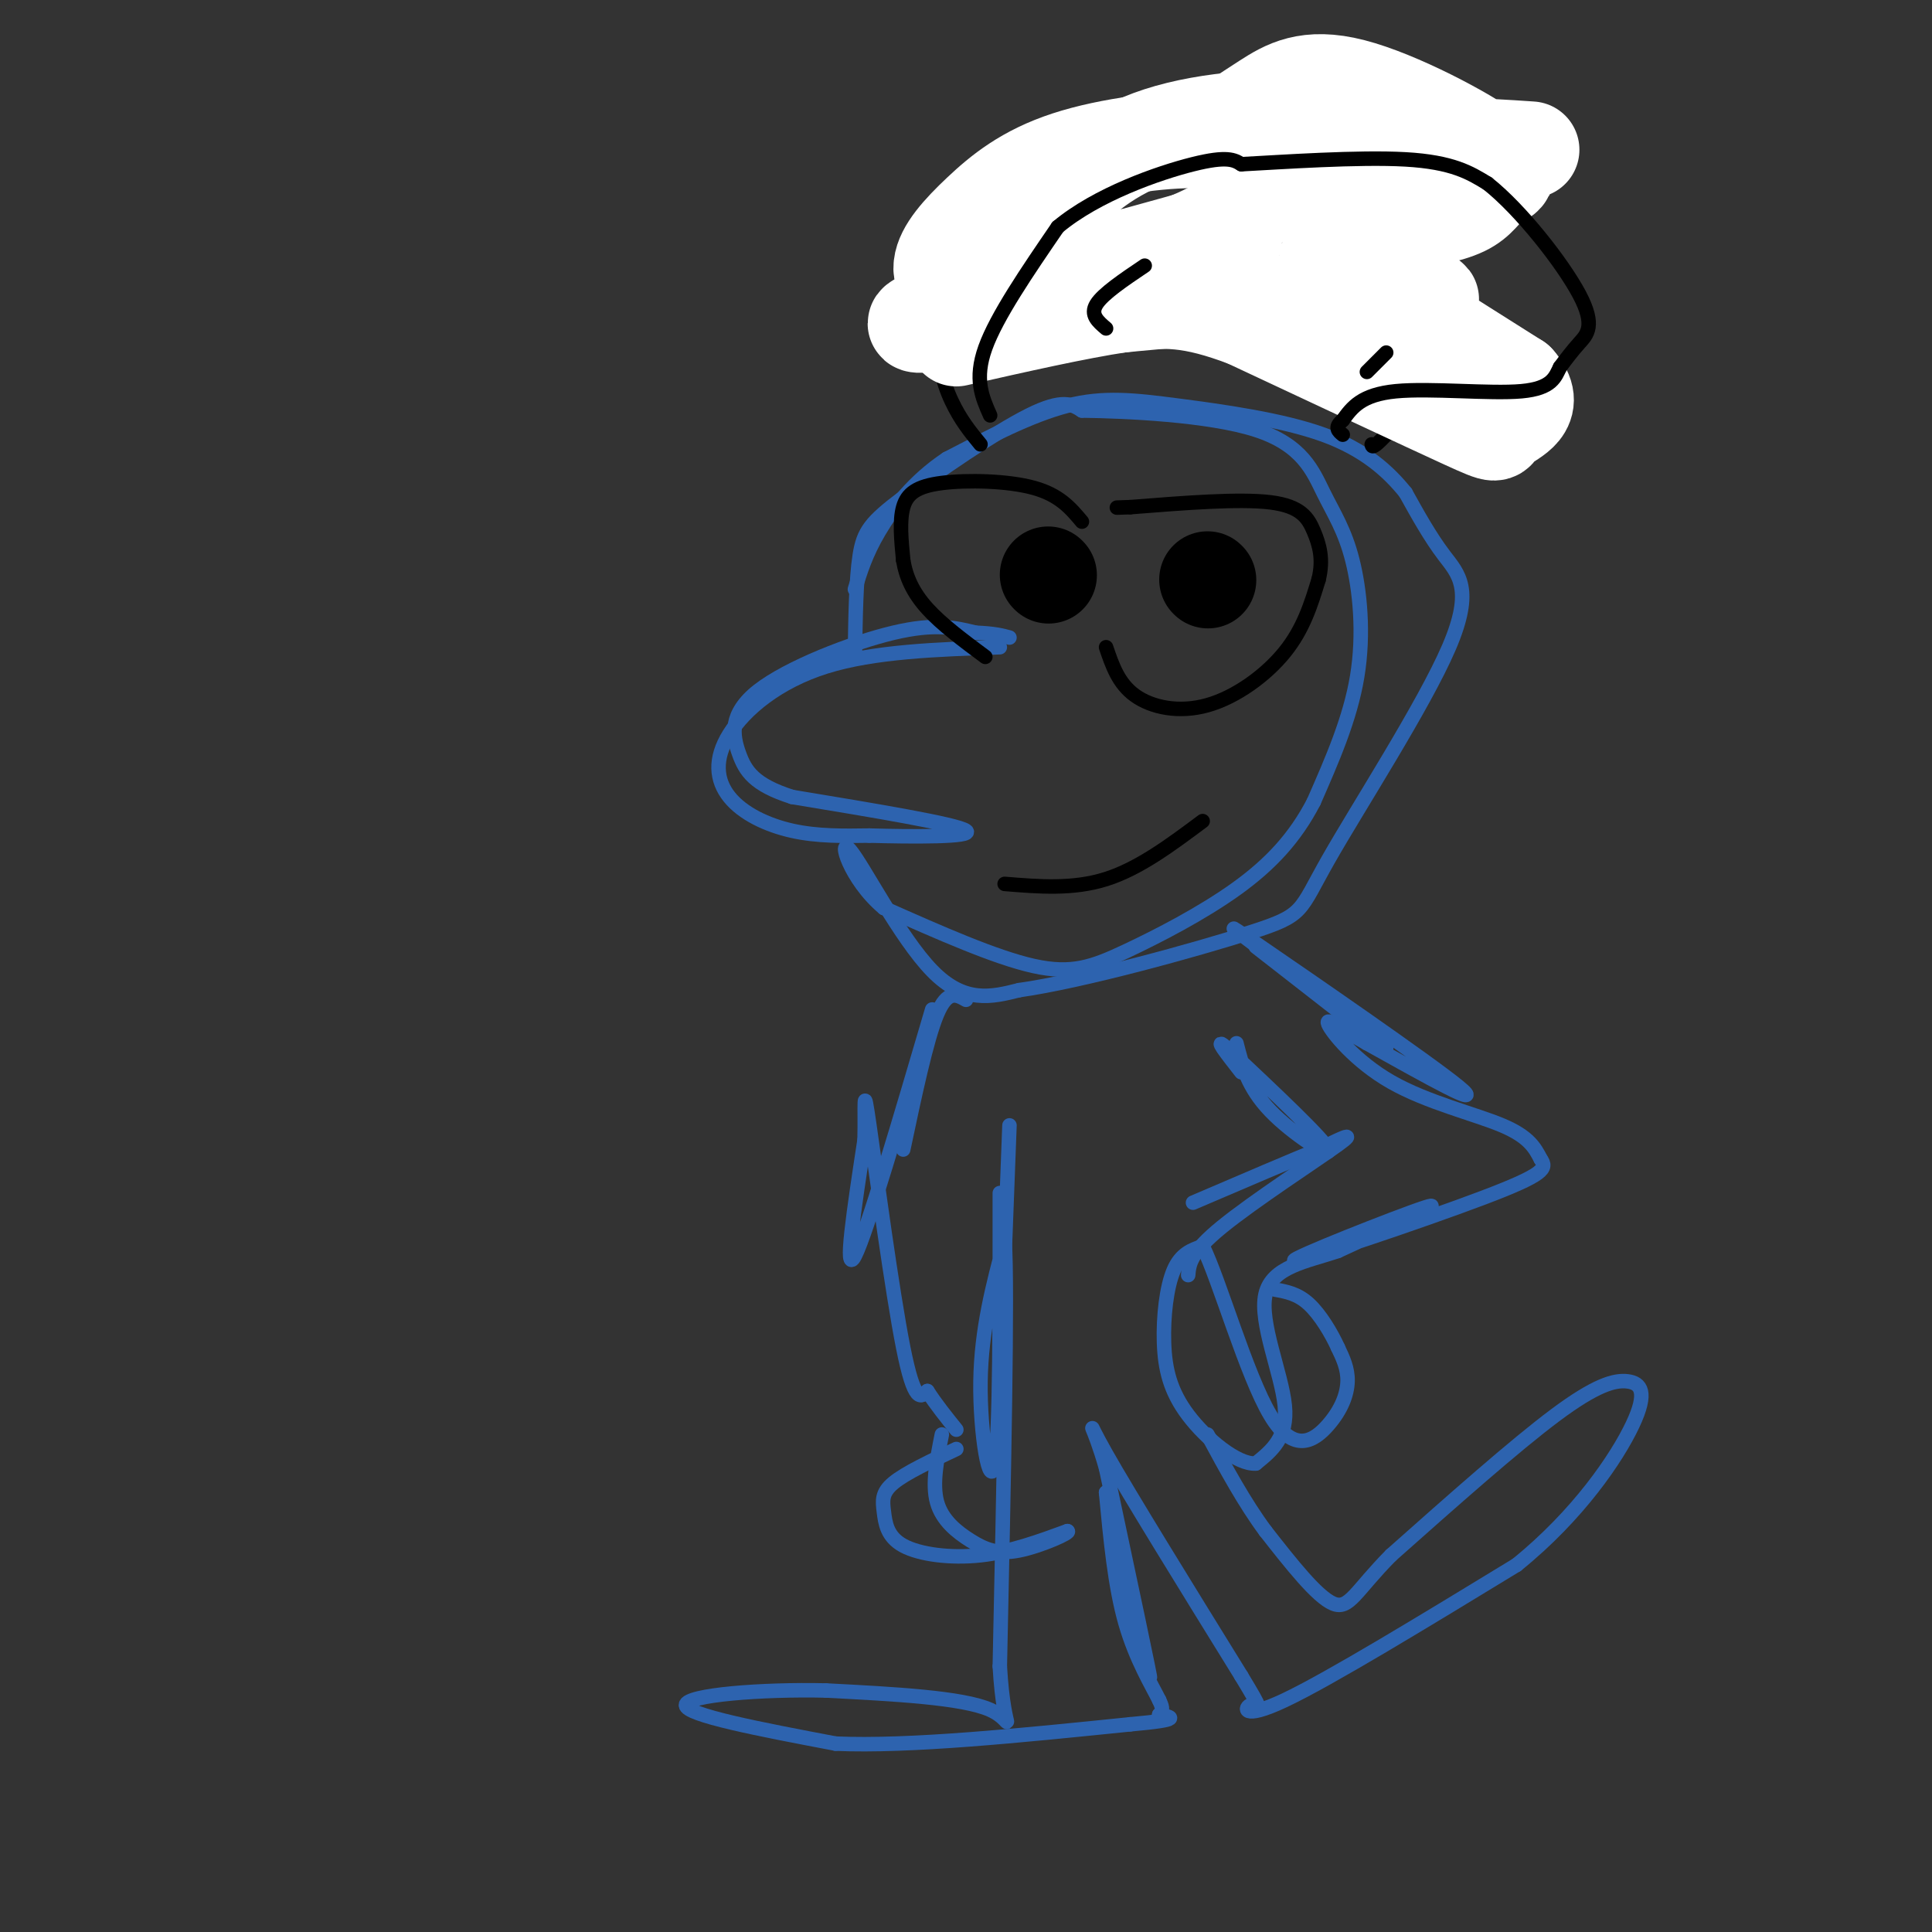 <svg viewBox='0 0 400 400' version='1.1' xmlns='http://www.w3.org/2000/svg' xmlns:xlink='http://www.w3.org/1999/xlink'><rect x="0" y="0" width="400" height="400" fill="#333333" stroke="none"/><g fill='none' stroke='rgb(45,99,175)' stroke-width='3' stroke-linecap='round' stroke-linejoin='round'><path d='M207,134c-13.029,0.445 -26.057,0.890 -36,4c-9.943,3.110 -16.799,8.885 -20,14c-3.201,5.115 -2.746,9.569 0,13c2.746,3.431 7.785,5.837 13,7c5.215,1.163 10.608,1.081 16,1'/><path d='M180,173c8.533,0.244 21.867,0.356 20,-1c-1.867,-1.356 -18.933,-4.178 -36,-7'/><path d='M164,165c-7.911,-2.525 -9.687,-5.337 -11,-9c-1.313,-3.663 -2.161,-8.179 4,-13c6.161,-4.821 19.332,-9.949 28,-12c8.668,-2.051 12.834,-1.026 17,0'/><path d='M202,131c4.000,0.167 5.500,0.583 7,1'/><path d='M177,136c0.113,-8.018 0.226,-16.036 1,-21c0.774,-4.964 2.208,-6.875 9,-12c6.792,-5.125 18.940,-13.464 26,-17c7.060,-3.536 9.030,-2.268 11,-1'/><path d='M224,85c9.091,0.109 26.320,0.883 36,4c9.680,3.117 11.811,8.578 14,13c2.189,4.422 4.435,7.806 6,14c1.565,6.194 2.447,15.198 1,24c-1.447,8.802 -5.224,17.401 -9,26'/><path d='M272,166c-3.826,7.397 -8.892,12.890 -16,18c-7.108,5.110 -16.260,9.837 -23,13c-6.740,3.163 -11.069,4.761 -19,3c-7.931,-1.761 -19.466,-6.880 -31,-12'/><path d='M183,188c-7.179,-6.012 -9.625,-15.042 -7,-12c2.625,3.042 10.321,18.155 17,25c6.679,6.845 12.339,5.423 18,4'/><path d='M211,205c13.089,-1.833 36.811,-8.417 48,-12c11.189,-3.583 9.844,-4.167 16,-15c6.156,-10.833 19.811,-31.917 25,-44c5.189,-12.083 1.911,-15.167 -1,-19c-2.911,-3.833 -5.456,-8.417 -8,-13'/><path d='M291,102c-3.557,-4.400 -8.448,-8.901 -17,-12c-8.552,-3.099 -20.764,-4.796 -30,-6c-9.236,-1.204 -15.496,-1.915 -23,0c-7.504,1.915 -16.252,6.458 -25,11'/><path d='M196,95c-6.778,4.511 -11.222,10.289 -14,15c-2.778,4.711 -3.889,8.356 -5,12'/></g>
<g fill='none' stroke='rgb(0,0,0)' stroke-width='3' stroke-linecap='round' stroke-linejoin='round'><path d='M203,92c-2.067,-2.511 -4.133,-5.022 -6,-9c-1.867,-3.978 -3.533,-9.422 -1,-16c2.533,-6.578 9.267,-14.289 16,-22'/><path d='M213,66c1.250,-8.417 2.500,-16.833 5,-23c2.500,-6.167 6.250,-10.083 10,-14'/><path d='M228,29c6.622,-4.978 18.178,-10.422 29,-13c10.822,-2.578 20.911,-2.289 31,-2'/><path d='M288,14c8.750,1.250 15.125,5.375 19,8c3.875,2.625 5.250,3.750 6,6c0.750,2.250 0.875,5.625 1,9'/><path d='M314,37c-0.156,3.133 -1.044,6.467 -6,10c-4.956,3.533 -13.978,7.267 -23,11'/><path d='M285,58c-3.833,1.833 -1.917,0.917 0,0'/><path d='M302,56c0.750,6.167 1.500,12.333 -1,18c-2.500,5.667 -8.250,10.833 -14,16'/><path d='M287,90c-2.833,3.000 -2.917,2.500 -3,2'/><path d='M229,134c1.274,3.762 2.548,7.524 6,10c3.452,2.476 9.083,3.667 15,2c5.917,-1.667 12.119,-6.190 16,-11c3.881,-4.810 5.440,-9.905 7,-15'/><path d='M273,120c1.048,-4.214 0.167,-7.250 -1,-10c-1.167,-2.750 -2.619,-5.214 -9,-6c-6.381,-0.786 -17.690,0.107 -29,1'/><path d='M234,105c-4.833,0.167 -2.417,0.083 0,0'/><path d='M224,108c-2.315,-2.762 -4.631,-5.524 -10,-7c-5.369,-1.476 -13.792,-1.667 -19,-1c-5.208,0.667 -7.202,2.190 -8,5c-0.798,2.810 -0.399,6.905 0,11'/><path d='M187,116c0.578,3.489 2.022,6.711 5,10c2.978,3.289 7.489,6.644 12,10'/></g>
<g fill='none' stroke='rgb(0,0,0)' stroke-width='20' stroke-linecap='round' stroke-linejoin='round'><path d='M217,119c0.000,0.000 0.100,0.100 0.1,0.1'/><path d='M250,120c0.000,0.000 0.100,0.100 0.1,0.1'/></g>
<g fill='none' stroke='rgb(0,0,0)' stroke-width='3' stroke-linecap='round' stroke-linejoin='round'><path d='M208,183c7.083,0.583 14.167,1.167 21,-1c6.833,-2.167 13.417,-7.083 20,-12'/></g>
<g fill='none' stroke='rgb(45,99,175)' stroke-width='3' stroke-linecap='round' stroke-linejoin='round'><path d='M260,196c13.250,10.333 26.500,20.667 27,21c0.500,0.333 -11.750,-9.333 -24,-19'/><path d='M263,198c-6.833,-5.226 -11.917,-8.792 -2,-2c9.917,6.792 34.833,23.940 41,29c6.167,5.060 -6.417,-1.970 -19,-9'/><path d='M283,216c-5.198,-2.904 -8.692,-5.665 -8,-4c0.692,1.665 5.571,7.756 13,12c7.429,4.244 17.408,6.641 23,9c5.592,2.359 6.796,4.679 8,7'/><path d='M319,240c1.372,1.903 0.801,3.159 -12,8c-12.801,4.841 -37.831,13.265 -39,13c-1.169,-0.265 21.523,-9.219 27,-11c5.477,-1.781 -6.262,3.609 -18,9'/><path d='M277,259c-6.488,2.202 -13.708,3.208 -15,9c-1.292,5.792 3.345,16.369 4,23c0.655,6.631 -2.673,9.315 -6,12'/><path d='M260,303c-3.783,0.278 -10.241,-5.029 -14,-10c-3.759,-4.971 -4.820,-9.608 -5,-15c-0.180,-5.392 0.520,-11.541 2,-15c1.480,-3.459 3.740,-4.230 6,-5'/><path d='M249,258c3.442,6.911 9.046,26.687 14,35c4.954,8.313 9.257,5.161 12,2c2.743,-3.161 3.927,-6.332 4,-9c0.073,-2.668 -0.963,-4.834 -2,-7'/><path d='M277,279c-1.333,-2.956 -3.667,-6.844 -6,-9c-2.333,-2.156 -4.667,-2.578 -7,-3'/><path d='M246,264c0.200,-2.311 0.400,-4.622 7,-10c6.600,-5.378 19.600,-13.822 24,-17c4.400,-3.178 0.200,-1.089 -4,1'/><path d='M273,238c-5.000,2.000 -15.500,6.500 -26,11'/><path d='M256,216c1.156,4.556 2.311,9.111 7,14c4.689,4.889 12.911,10.111 12,8c-0.911,-2.111 -10.956,-11.556 -21,-21'/><path d='M254,217c-3.000,-2.667 0.000,1.167 3,5'/><path d='M200,207c-1.917,-1.083 -3.833,-2.167 -6,3c-2.167,5.167 -4.583,16.583 -7,28'/><path d='M193,209c-6.833,23.250 -13.667,46.500 -16,51c-2.333,4.500 -0.167,-9.750 2,-24'/><path d='M179,236c0.179,-7.024 -0.375,-12.583 1,-3c1.375,9.583 4.679,34.310 7,46c2.321,11.690 3.661,10.345 5,9'/><path d='M192,288c1.833,2.833 3.917,5.417 6,8'/><path d='M209,233c0.000,0.000 -2.000,53.000 -2,53'/><path d='M207,247c0.022,24.889 0.044,49.778 -1,56c-1.044,6.222 -3.156,-6.222 -3,-17c0.156,-10.778 2.578,-19.889 5,-29'/><path d='M208,257c0.667,9.833 -0.167,48.917 -1,88'/><path d='M207,345c0.911,15.867 3.689,11.533 -2,9c-5.689,-2.533 -19.844,-3.267 -34,-4'/><path d='M171,350c-13.111,-0.311 -28.889,0.911 -29,3c-0.111,2.089 15.444,5.044 31,8'/><path d='M173,361c15.333,0.667 38.167,-1.667 61,-4'/><path d='M234,357c11.167,-1.000 8.583,-1.500 6,-2'/><path d='M240,355c1.000,-0.833 0.500,-1.917 0,-3'/><path d='M240,352c-1.378,-2.822 -4.822,-8.378 -7,-16c-2.178,-7.622 -3.089,-17.311 -4,-27'/><path d='M229,309c1.778,6.156 8.222,35.044 9,38c0.778,2.956 -4.111,-20.022 -9,-43'/><path d='M229,304c-2.644,-9.400 -4.756,-11.400 0,-3c4.756,8.400 16.378,27.200 28,46'/><path d='M257,347c4.940,8.202 3.292,5.708 2,6c-1.292,0.292 -2.226,3.369 7,-1c9.226,-4.369 28.613,-16.185 48,-28'/><path d='M314,324c12.791,-10.335 20.769,-22.172 24,-29c3.231,-6.828 1.716,-8.646 -1,-9c-2.716,-0.354 -6.633,0.756 -15,7c-8.367,6.244 -21.183,17.622 -34,29'/><path d='M288,322c-7.333,7.400 -8.667,11.400 -12,10c-3.333,-1.400 -8.667,-8.200 -14,-15'/><path d='M262,317c-4.333,-5.833 -8.167,-12.917 -12,-20'/><path d='M198,300c-5.246,2.467 -10.491,4.935 -13,7c-2.509,2.065 -2.281,3.729 -2,6c0.281,2.271 0.614,5.150 4,7c3.386,1.850 9.825,2.671 16,2c6.175,-0.671 12.088,-2.836 18,-5'/><path d='M221,317c1.011,0.171 -5.461,3.097 -10,4c-4.539,0.903 -7.145,-0.219 -10,-2c-2.855,-1.781 -5.959,-4.223 -7,-8c-1.041,-3.777 -0.021,-8.888 1,-14'/></g>
<g fill='none' stroke='rgb(255,255,255)' stroke-width='20' stroke-linecap='round' stroke-linejoin='round'><path d='M317,31c-10.646,-0.717 -21.293,-1.435 -28,1c-6.707,2.435 -9.475,8.021 -9,11c0.475,2.979 4.191,3.350 9,3c4.809,-0.350 10.710,-1.423 14,-3c3.290,-1.577 3.967,-3.660 6,-5c2.033,-1.340 5.421,-1.936 0,-6c-5.421,-4.064 -19.652,-11.594 -29,-14c-9.348,-2.406 -13.814,0.313 -18,3c-4.186,2.687 -8.093,5.344 -12,8'/><path d='M250,29c1.269,2.168 10.441,3.587 18,4c7.559,0.413 13.506,-0.181 15,-2c1.494,-1.819 -1.466,-4.863 -10,-6c-8.534,-1.137 -22.641,-0.366 -33,3c-10.359,3.366 -16.968,9.326 -21,14c-4.032,4.674 -5.487,8.061 -4,10c1.487,1.939 5.915,2.428 12,2c6.085,-0.428 13.827,-1.775 21,-5c7.173,-3.225 13.777,-8.330 17,-11c3.223,-2.670 3.064,-2.906 0,-4c-3.064,-1.094 -9.032,-3.047 -15,-5'/><path d='M250,29c-7.941,-0.386 -20.293,1.150 -29,4c-8.707,2.850 -13.767,7.015 -18,11c-4.233,3.985 -7.637,7.792 -8,11c-0.363,3.208 2.315,5.819 18,3c15.685,-2.819 44.377,-11.067 40,-10c-4.377,1.067 -41.822,11.448 -56,16c-14.178,4.552 -5.089,3.276 4,2'/><path d='M201,66c15.044,-1.249 50.653,-5.371 71,-6c20.347,-0.629 25.433,2.233 24,2c-1.433,-0.233 -9.386,-3.563 -15,-6c-5.614,-2.437 -8.890,-3.982 -3,0c5.890,3.982 20.945,13.491 36,23'/><path d='M314,79c4.833,5.405 -1.083,7.417 -3,9c-1.917,1.583 0.167,2.738 -8,-1c-8.167,-3.738 -26.583,-12.369 -45,-21'/><path d='M258,66c-11.267,-4.244 -16.933,-4.356 -26,-3c-9.067,1.356 -21.533,4.178 -34,7'/></g>
<g fill='none' stroke='rgb(0,0,0)' stroke-width='3' stroke-linecap='round' stroke-linejoin='round'><path d='M205,86c-1.667,-3.750 -3.333,-7.500 -1,-14c2.333,-6.500 8.667,-15.750 15,-25'/><path d='M219,47c8.111,-6.778 20.889,-11.222 28,-13c7.111,-1.778 8.556,-0.889 10,0'/><path d='M257,34c8.356,-0.444 24.244,-1.556 34,-1c9.756,0.556 13.378,2.778 17,5'/><path d='M308,38c6.881,5.440 15.583,16.542 19,23c3.417,6.458 1.548,8.274 0,10c-1.548,1.726 -2.774,3.363 -4,5'/><path d='M323,76c-1.012,1.976 -1.542,4.417 -8,5c-6.458,0.583 -18.845,-0.690 -26,0c-7.155,0.690 -9.077,3.345 -11,6'/><path d='M278,87c-1.833,1.500 -0.917,2.250 0,3'/><path d='M229,68c-1.667,-1.417 -3.333,-2.833 -2,-5c1.333,-2.167 5.667,-5.083 10,-8'/><path d='M283,77c0.000,0.000 4.000,-4.000 4,-4'/></g>
</svg>